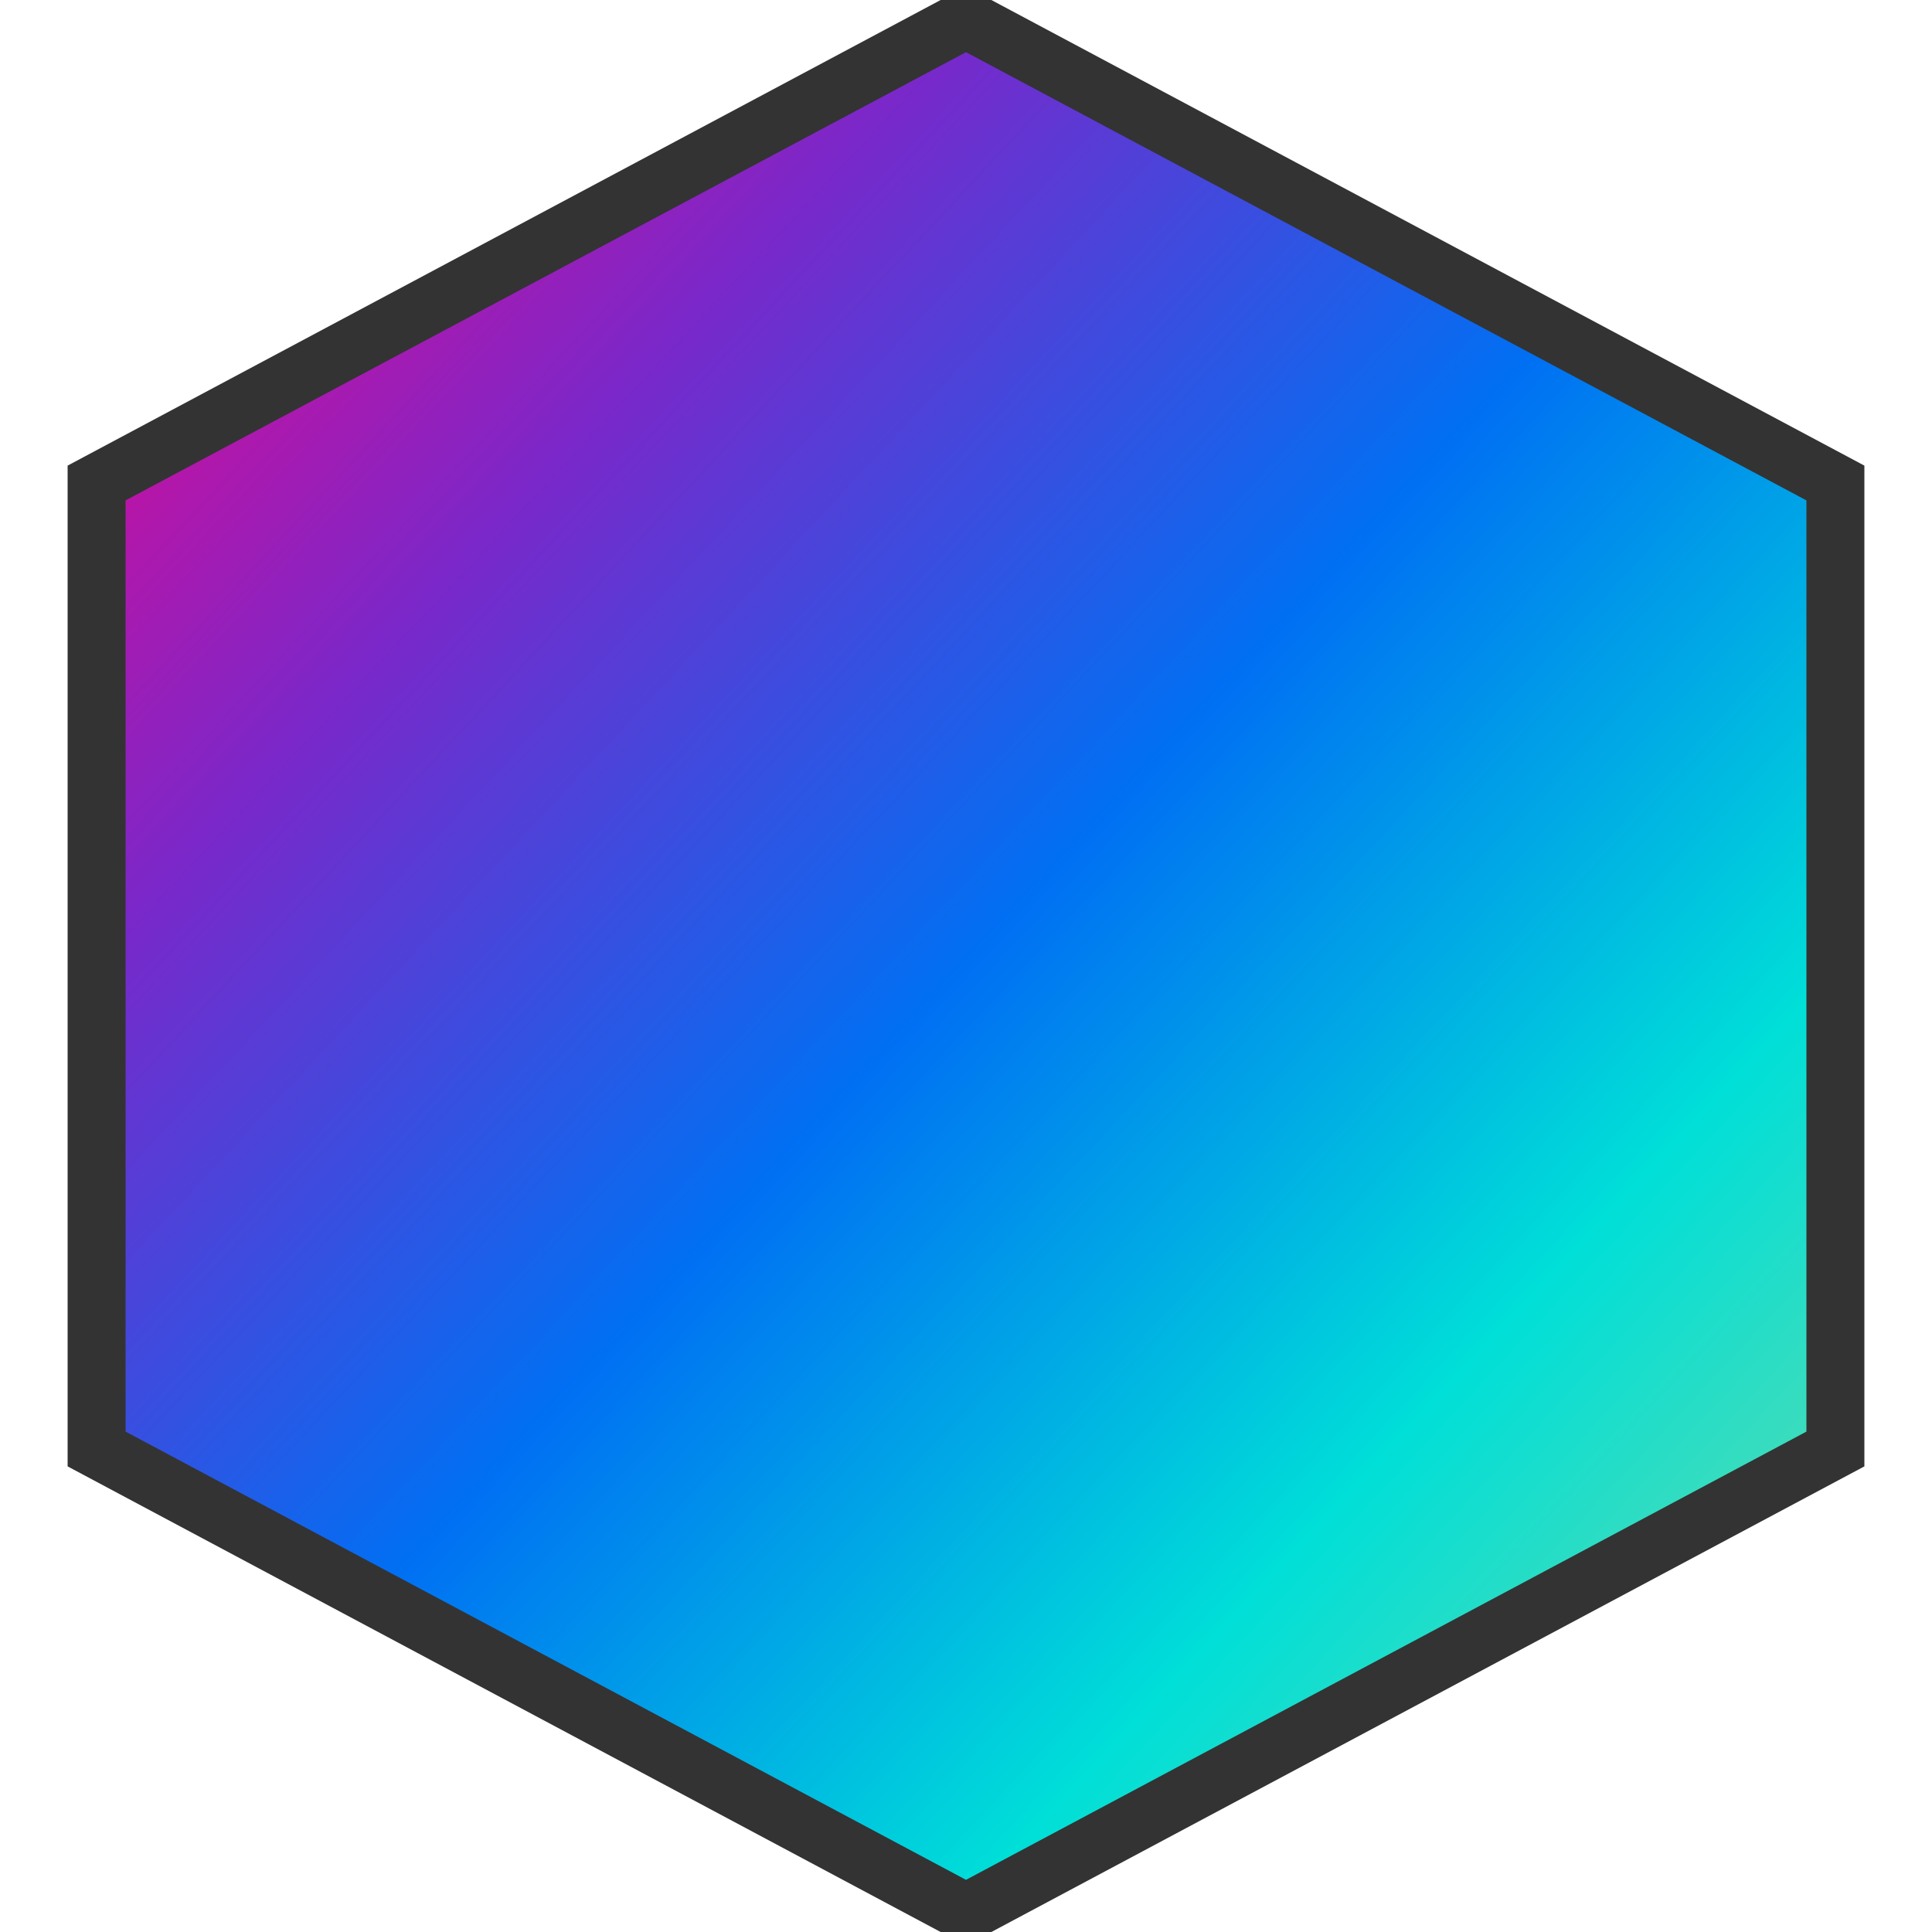 <svg xmlns="http://www.w3.org/2000/svg" viewBox="0 0 100 100">
  <defs>
    <linearGradient id="rainbowGradient" x1="0%" y1="0%" x2="100%" y2="100%">
      <stop offset="0%" stop-color="#FF0080" />
      <stop offset="25%" stop-color="#7928CA" />
      <stop offset="50%" stop-color="#0070F3" />
      <stop offset="75%" stop-color="#00DFD8" />
      <stop offset="100%" stop-color="#7FD99D" />
    </linearGradient>
  </defs>
  <polygon points="50,1 95,25 95,75 50,99 5,75 5,25" 
           fill="url(#rainbowGradient)" 
           stroke="#333" 
           stroke-width="3"/>
</svg>

